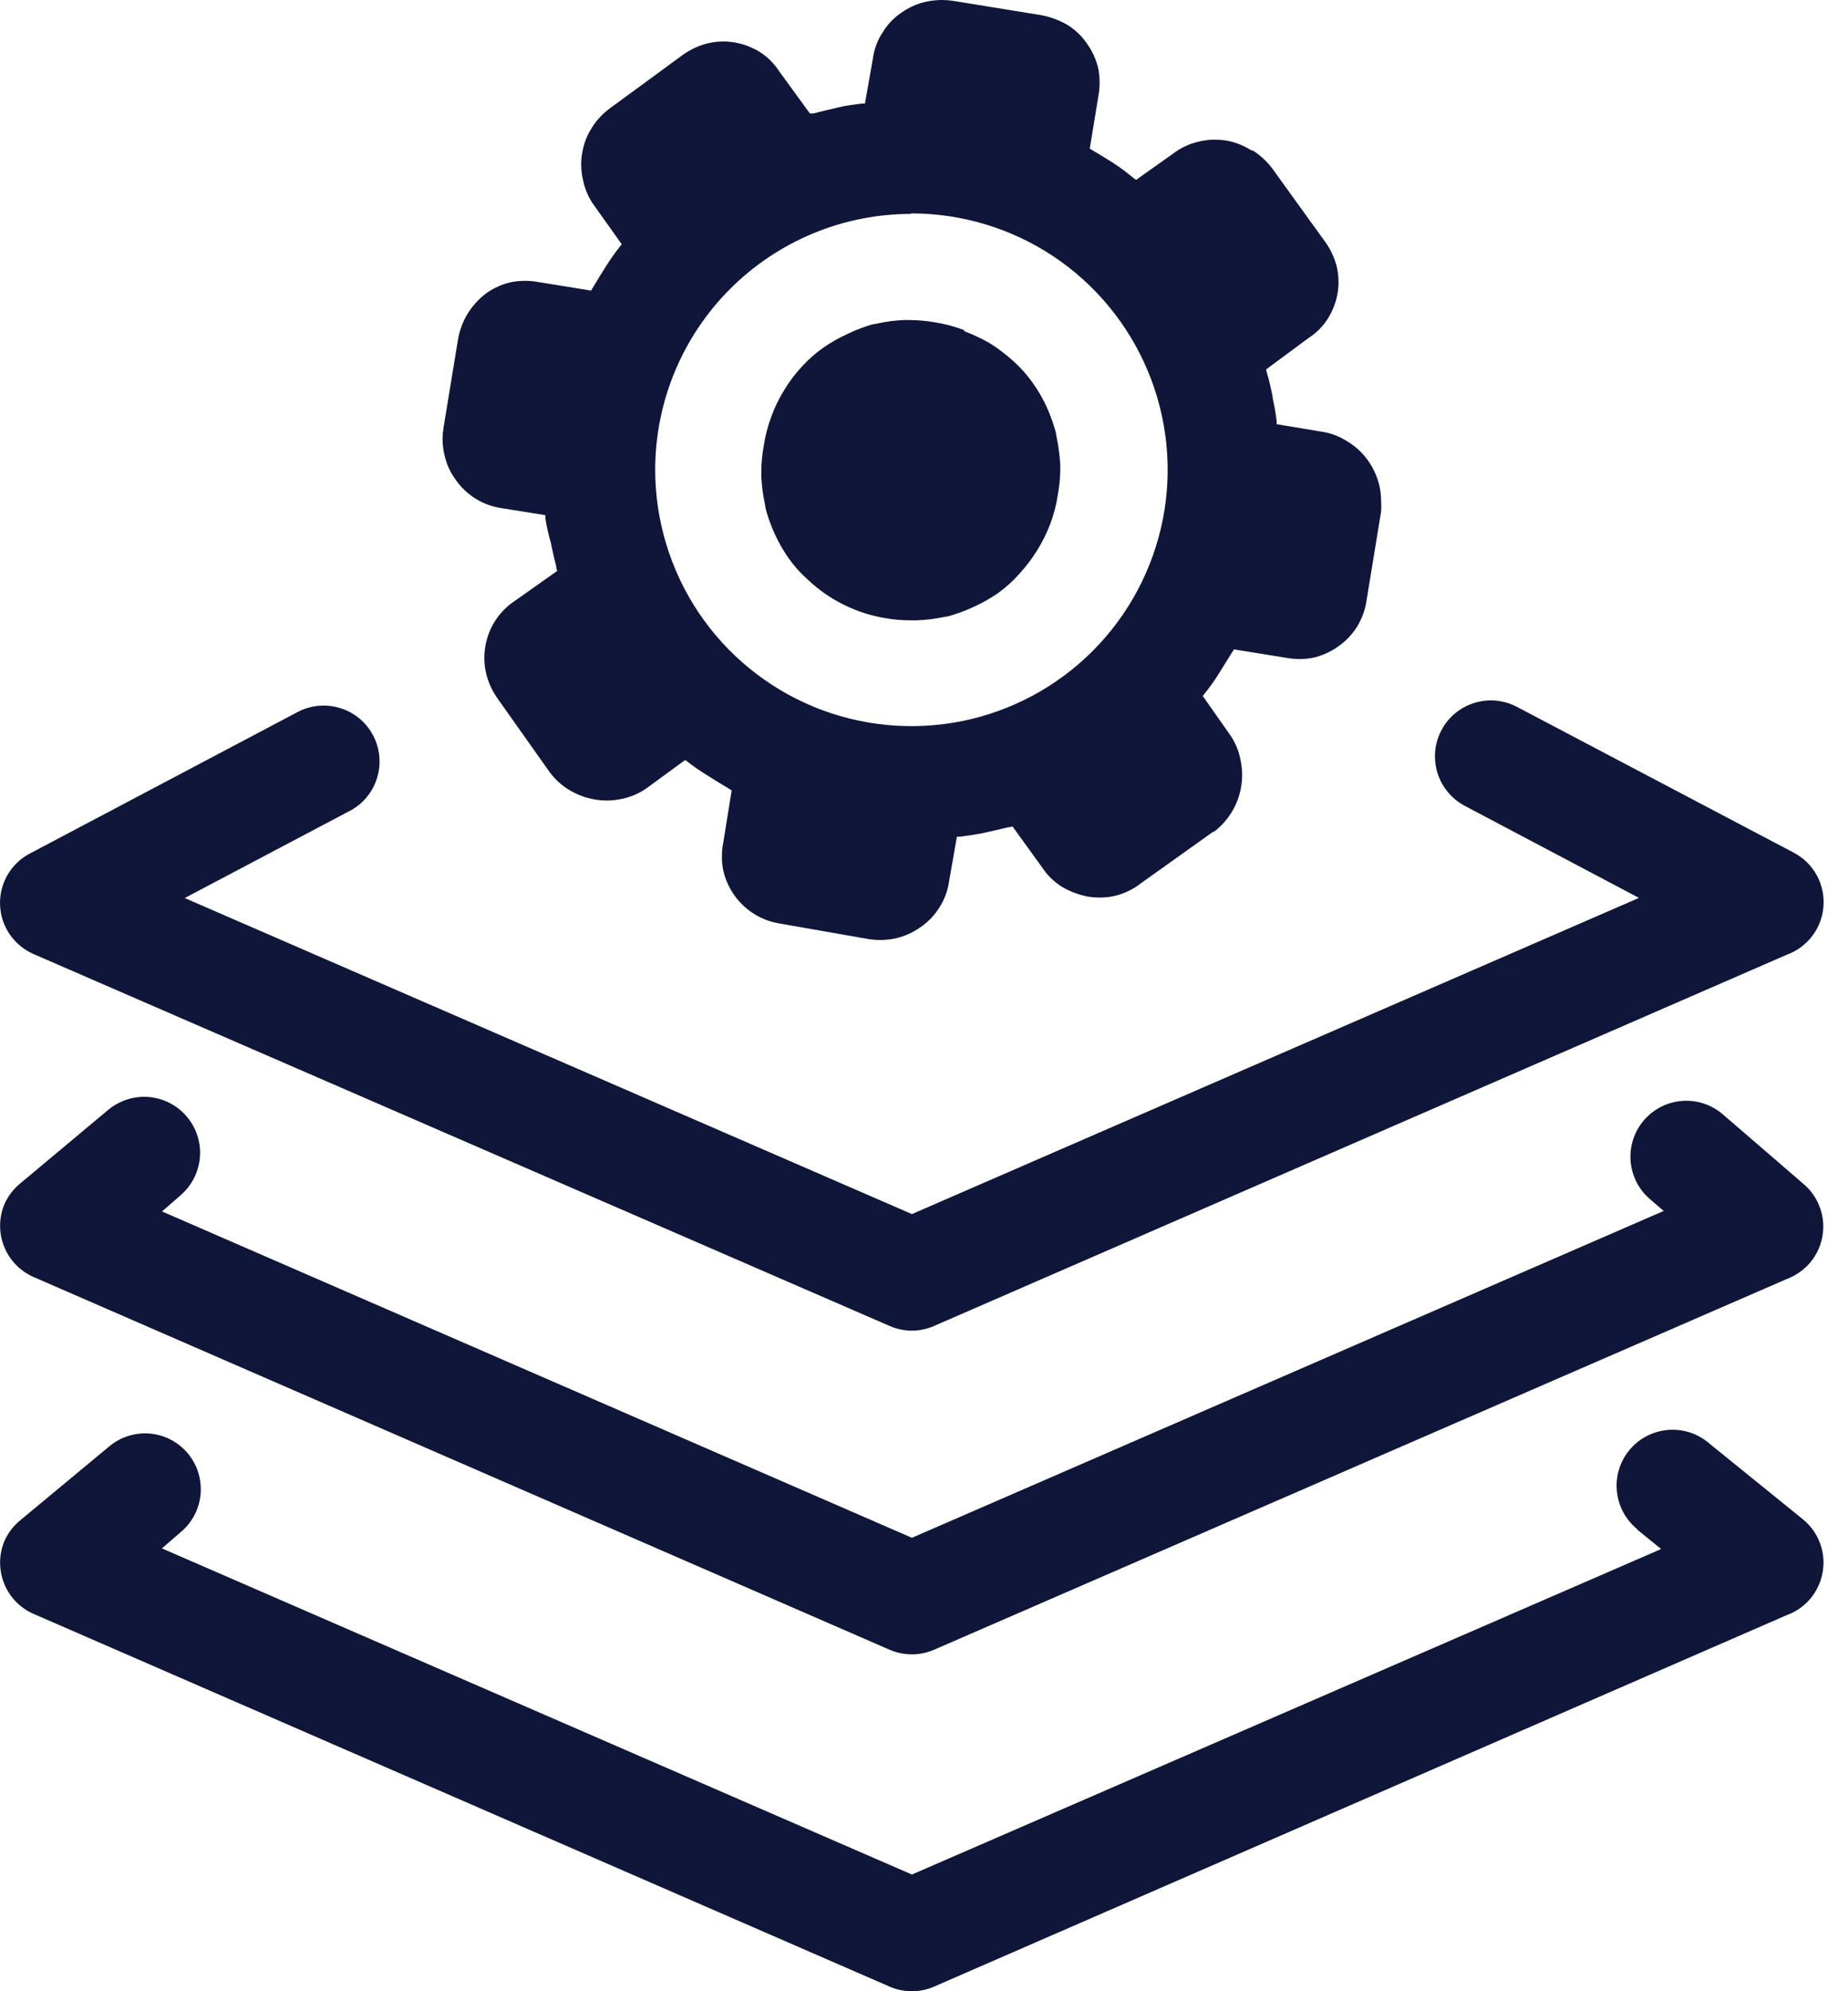 <svg width="26" height="28" viewBox="0 0 26 28" fill="none" xmlns="http://www.w3.org/2000/svg">
<g id="multiple-files-processing-icon 1" clip-path="url(#clip0_2869_1325)">
<path id="Vector" fill-rule="evenodd" clip-rule="evenodd" d="M13.564 4.642C13.431 4.59 13.292 4.554 13.151 4.532C13.031 4.511 12.909 4.501 12.787 4.5H12.725C12.595 4.505 12.467 4.522 12.34 4.55C12.213 4.578 12.326 4.55 12.315 4.55C12.18 4.586 12.049 4.635 11.923 4.696C11.803 4.751 11.687 4.816 11.579 4.892C11.47 4.969 11.37 5.058 11.28 5.157C11.186 5.258 11.103 5.368 11.032 5.487C10.959 5.604 10.899 5.729 10.852 5.858C10.802 5.992 10.766 6.13 10.745 6.271C10.723 6.389 10.712 6.509 10.711 6.629V6.699C10.717 6.829 10.734 6.958 10.761 7.084C10.786 7.212 10.761 7.098 10.761 7.109C10.794 7.245 10.84 7.377 10.898 7.504C10.952 7.624 11.018 7.739 11.094 7.848C11.17 7.956 11.259 8.056 11.358 8.144C11.665 8.437 12.053 8.629 12.472 8.695C12.585 8.714 12.698 8.723 12.812 8.723H12.898C13.029 8.718 13.158 8.702 13.286 8.675C13.411 8.65 13.286 8.675 13.309 8.675C13.445 8.639 13.577 8.591 13.705 8.531C13.825 8.476 13.94 8.411 14.049 8.335C14.154 8.258 14.251 8.17 14.338 8.073C14.527 7.868 14.676 7.629 14.776 7.369C14.826 7.236 14.862 7.098 14.883 6.957C14.904 6.842 14.916 6.725 14.917 6.608V6.537C14.91 6.408 14.893 6.279 14.867 6.152C14.84 6.025 14.867 6.139 14.867 6.127C14.833 5.991 14.787 5.859 14.73 5.731C14.675 5.61 14.609 5.495 14.532 5.387C14.456 5.279 14.368 5.179 14.27 5.09C14.168 4.996 14.057 4.91 13.94 4.835C13.821 4.765 13.697 4.706 13.568 4.658L13.564 4.642ZM23.036 21.504C22.874 21.372 22.77 21.182 22.749 20.974C22.727 20.766 22.788 20.558 22.92 20.396C23.051 20.234 23.242 20.131 23.45 20.109C23.657 20.087 23.865 20.148 24.027 20.28L25.367 21.365C25.474 21.452 25.557 21.567 25.605 21.697C25.654 21.827 25.668 21.967 25.644 22.104C25.621 22.241 25.562 22.369 25.474 22.476C25.385 22.582 25.27 22.664 25.139 22.711L13.14 27.936C13.042 27.979 12.936 28 12.829 28C12.722 28 12.616 27.979 12.518 27.936L0.475 22.695C0.284 22.613 0.133 22.458 0.057 22.264C-0.02 22.07 -0.017 21.854 0.065 21.663C0.117 21.549 0.195 21.45 0.293 21.371L1.539 20.337C1.699 20.204 1.906 20.14 2.113 20.159C2.32 20.178 2.511 20.279 2.644 20.439C2.777 20.6 2.841 20.806 2.822 21.013C2.803 21.221 2.702 21.412 2.542 21.545L2.278 21.773L12.83 26.359L23.371 21.782L23.036 21.51V21.504ZM20.609 11.332C20.518 11.284 20.437 11.218 20.371 11.139C20.305 11.059 20.255 10.968 20.224 10.869C20.194 10.771 20.183 10.667 20.192 10.564C20.201 10.461 20.231 10.361 20.279 10.27C20.327 10.178 20.392 10.097 20.472 10.031C20.551 9.965 20.643 9.915 20.741 9.885C20.84 9.854 20.944 9.843 21.047 9.852C21.149 9.862 21.249 9.891 21.341 9.939L25.237 11.99C25.372 12.061 25.484 12.17 25.558 12.303C25.632 12.437 25.666 12.588 25.655 12.741C25.645 12.893 25.59 13.039 25.498 13.16C25.406 13.282 25.28 13.374 25.137 13.426L13.14 18.646C13.042 18.689 12.936 18.711 12.829 18.711C12.722 18.711 12.616 18.689 12.518 18.646L0.475 13.417C0.339 13.358 0.222 13.262 0.138 13.14C0.054 13.018 0.006 12.875 0.001 12.726C-0.005 12.578 0.031 12.431 0.106 12.303C0.18 12.175 0.289 12.07 0.42 12.002L4.205 10.003C4.389 9.912 4.601 9.897 4.796 9.96C4.991 10.023 5.154 10.159 5.249 10.341C5.345 10.522 5.366 10.733 5.308 10.93C5.25 11.127 5.118 11.293 4.939 11.393L2.599 12.628L12.83 17.072L23.059 12.626L20.609 11.332ZM23.214 16.862C23.055 16.726 22.957 16.533 22.941 16.325C22.925 16.117 22.993 15.912 23.128 15.753C23.264 15.595 23.457 15.497 23.665 15.481C23.873 15.465 24.078 15.532 24.237 15.668L25.376 16.65C25.455 16.717 25.52 16.799 25.566 16.891C25.613 16.983 25.642 17.084 25.65 17.187C25.658 17.29 25.645 17.394 25.613 17.492C25.581 17.59 25.53 17.681 25.463 17.76C25.373 17.862 25.26 17.941 25.132 17.988L13.14 23.199C13.042 23.241 12.936 23.263 12.829 23.263C12.722 23.263 12.616 23.241 12.518 23.199L0.475 17.958C0.284 17.875 0.133 17.72 0.057 17.527C-0.02 17.333 -0.017 17.117 0.065 16.926C0.117 16.812 0.195 16.712 0.293 16.634L1.523 15.606C1.683 15.473 1.89 15.408 2.098 15.426C2.306 15.445 2.498 15.545 2.632 15.706C2.766 15.866 2.831 16.073 2.812 16.28C2.793 16.488 2.693 16.68 2.533 16.814L2.28 17.035L12.83 21.624L23.407 17.028L23.214 16.862ZM17.624 2.115C17.734 2.184 17.83 2.274 17.907 2.379L18.64 3.395C18.716 3.499 18.771 3.615 18.805 3.739C18.823 3.814 18.832 3.89 18.832 3.967C18.832 4.021 18.827 4.074 18.818 4.127C18.796 4.253 18.749 4.373 18.681 4.482C18.612 4.59 18.521 4.682 18.413 4.751L17.813 5.195C17.817 5.215 17.821 5.234 17.827 5.252C17.859 5.357 17.882 5.466 17.904 5.571V5.59C17.929 5.7 17.948 5.812 17.962 5.924V5.965L18.595 6.07C18.722 6.089 18.844 6.135 18.953 6.205C19.066 6.272 19.165 6.362 19.242 6.469C19.318 6.574 19.373 6.692 19.404 6.818C19.422 6.892 19.431 6.969 19.431 7.046C19.435 7.095 19.435 7.144 19.431 7.194L19.226 8.445C19.208 8.573 19.163 8.696 19.096 8.807C19.028 8.917 18.938 9.013 18.832 9.087C18.725 9.165 18.603 9.22 18.474 9.249C18.411 9.261 18.347 9.267 18.283 9.267C18.218 9.267 18.154 9.261 18.091 9.249L17.358 9.131C17.358 9.146 17.335 9.169 17.326 9.185C17.269 9.283 17.205 9.377 17.146 9.475C17.086 9.572 17.02 9.665 16.948 9.753L16.922 9.787L17.289 10.309L17.303 10.329C17.378 10.436 17.429 10.557 17.453 10.685C17.494 10.871 17.48 11.066 17.414 11.245C17.348 11.424 17.232 11.581 17.08 11.696H17.068L16.045 12.425C15.943 12.505 15.825 12.562 15.699 12.594C15.624 12.613 15.548 12.622 15.471 12.621C15.416 12.621 15.361 12.617 15.307 12.608C15.177 12.583 15.052 12.536 14.938 12.469C14.829 12.399 14.735 12.308 14.664 12.2L14.245 11.621C14.225 11.628 14.204 11.632 14.184 11.633C14.079 11.658 13.956 11.687 13.851 11.71C13.746 11.733 13.623 11.749 13.511 11.765H13.463L13.352 12.396C13.334 12.526 13.288 12.65 13.217 12.76C13.149 12.87 13.059 12.964 12.953 13.036C12.85 13.11 12.733 13.164 12.609 13.193C12.534 13.21 12.458 13.218 12.381 13.218C12.331 13.218 12.28 13.214 12.231 13.207L10.98 12.988C10.785 12.959 10.604 12.872 10.461 12.737C10.317 12.603 10.217 12.428 10.175 12.236C10.162 12.173 10.156 12.109 10.157 12.045C10.156 11.981 10.162 11.916 10.175 11.854L10.294 11.115L10.241 11.081C10.143 11.024 10.048 10.963 9.952 10.903C9.855 10.845 9.761 10.78 9.672 10.71L9.64 10.687L9.116 11.07L9.098 11.083C8.993 11.157 8.874 11.208 8.749 11.234C8.679 11.249 8.607 11.257 8.535 11.257C8.354 11.256 8.176 11.207 8.02 11.115C7.909 11.05 7.812 10.963 7.735 10.86L7.003 9.826C6.928 9.721 6.873 9.604 6.842 9.479C6.823 9.405 6.814 9.328 6.814 9.251C6.814 9.198 6.819 9.144 6.828 9.092C6.849 8.964 6.895 8.841 6.965 8.732C7.035 8.623 7.126 8.529 7.234 8.456L7.84 8.028C7.831 8.009 7.826 7.989 7.826 7.968C7.801 7.864 7.771 7.741 7.751 7.636C7.718 7.523 7.692 7.408 7.673 7.292V7.244L7.047 7.144C6.919 7.124 6.796 7.078 6.686 7.009C6.577 6.94 6.482 6.849 6.409 6.743C6.334 6.641 6.281 6.524 6.254 6.401C6.236 6.326 6.227 6.25 6.226 6.173C6.227 6.124 6.231 6.075 6.238 6.027L6.443 4.778C6.464 4.652 6.508 4.531 6.573 4.421C6.642 4.307 6.732 4.207 6.837 4.127C6.944 4.049 7.066 3.995 7.195 3.967C7.322 3.943 7.453 3.943 7.58 3.967L8.316 4.086L8.348 4.033C8.405 3.935 8.466 3.84 8.526 3.744C8.587 3.647 8.653 3.553 8.724 3.464L8.747 3.434L8.364 2.896C8.285 2.79 8.231 2.668 8.204 2.538C8.186 2.464 8.177 2.387 8.177 2.311C8.177 2.258 8.182 2.205 8.191 2.153C8.211 2.026 8.257 1.904 8.327 1.796C8.396 1.686 8.486 1.591 8.592 1.515L9.606 0.772C9.709 0.698 9.826 0.643 9.95 0.611C10.024 0.593 10.101 0.583 10.178 0.583C10.231 0.583 10.284 0.588 10.337 0.597C10.464 0.619 10.585 0.666 10.695 0.734C10.801 0.803 10.892 0.894 10.961 1L11.394 1.595H11.449C11.554 1.565 11.666 1.543 11.782 1.513C11.898 1.483 12.01 1.472 12.121 1.456H12.169L12.281 0.823C12.298 0.692 12.345 0.566 12.418 0.456C12.484 0.346 12.573 0.252 12.68 0.18C12.783 0.106 12.9 0.053 13.024 0.025C13.098 0.009 13.175 0 13.252 0C13.303 0 13.354 0.004 13.404 0.011L14.653 0.214C14.779 0.238 14.9 0.283 15.011 0.346C15.122 0.413 15.218 0.503 15.291 0.611C15.368 0.718 15.424 0.839 15.453 0.968C15.464 1.032 15.471 1.097 15.471 1.162C15.47 1.226 15.464 1.29 15.453 1.354L15.332 2.09L15.384 2.121C15.482 2.178 15.578 2.24 15.674 2.299C15.77 2.363 15.863 2.432 15.952 2.507L15.984 2.529L16.505 2.16C16.611 2.079 16.733 2.021 16.863 1.992C16.938 1.973 17.014 1.964 17.091 1.964C17.144 1.965 17.198 1.968 17.25 1.976C17.377 1.998 17.498 2.045 17.606 2.115H17.624ZM12.816 3.001C13.53 3 14.227 3.21 14.821 3.605C15.414 4 15.877 4.563 16.151 5.221C16.425 5.879 16.498 6.604 16.36 7.304C16.221 8.004 15.879 8.647 15.375 9.152C14.872 9.656 14.23 10.001 13.53 10.141C12.831 10.28 12.106 10.21 11.447 9.938C10.788 9.665 10.224 9.204 9.827 8.611C9.431 8.018 9.219 7.321 9.218 6.608C9.218 5.654 9.597 4.738 10.272 4.063C10.947 3.388 11.862 3.008 12.816 3.008V3.001Z" fill="#0F163A"/>
</g>
<defs>
<clipPath id="clip0_2869_1325">
<rect width="25.658" height="28" fill="white"/>
</clipPath>
</defs>
</svg>
